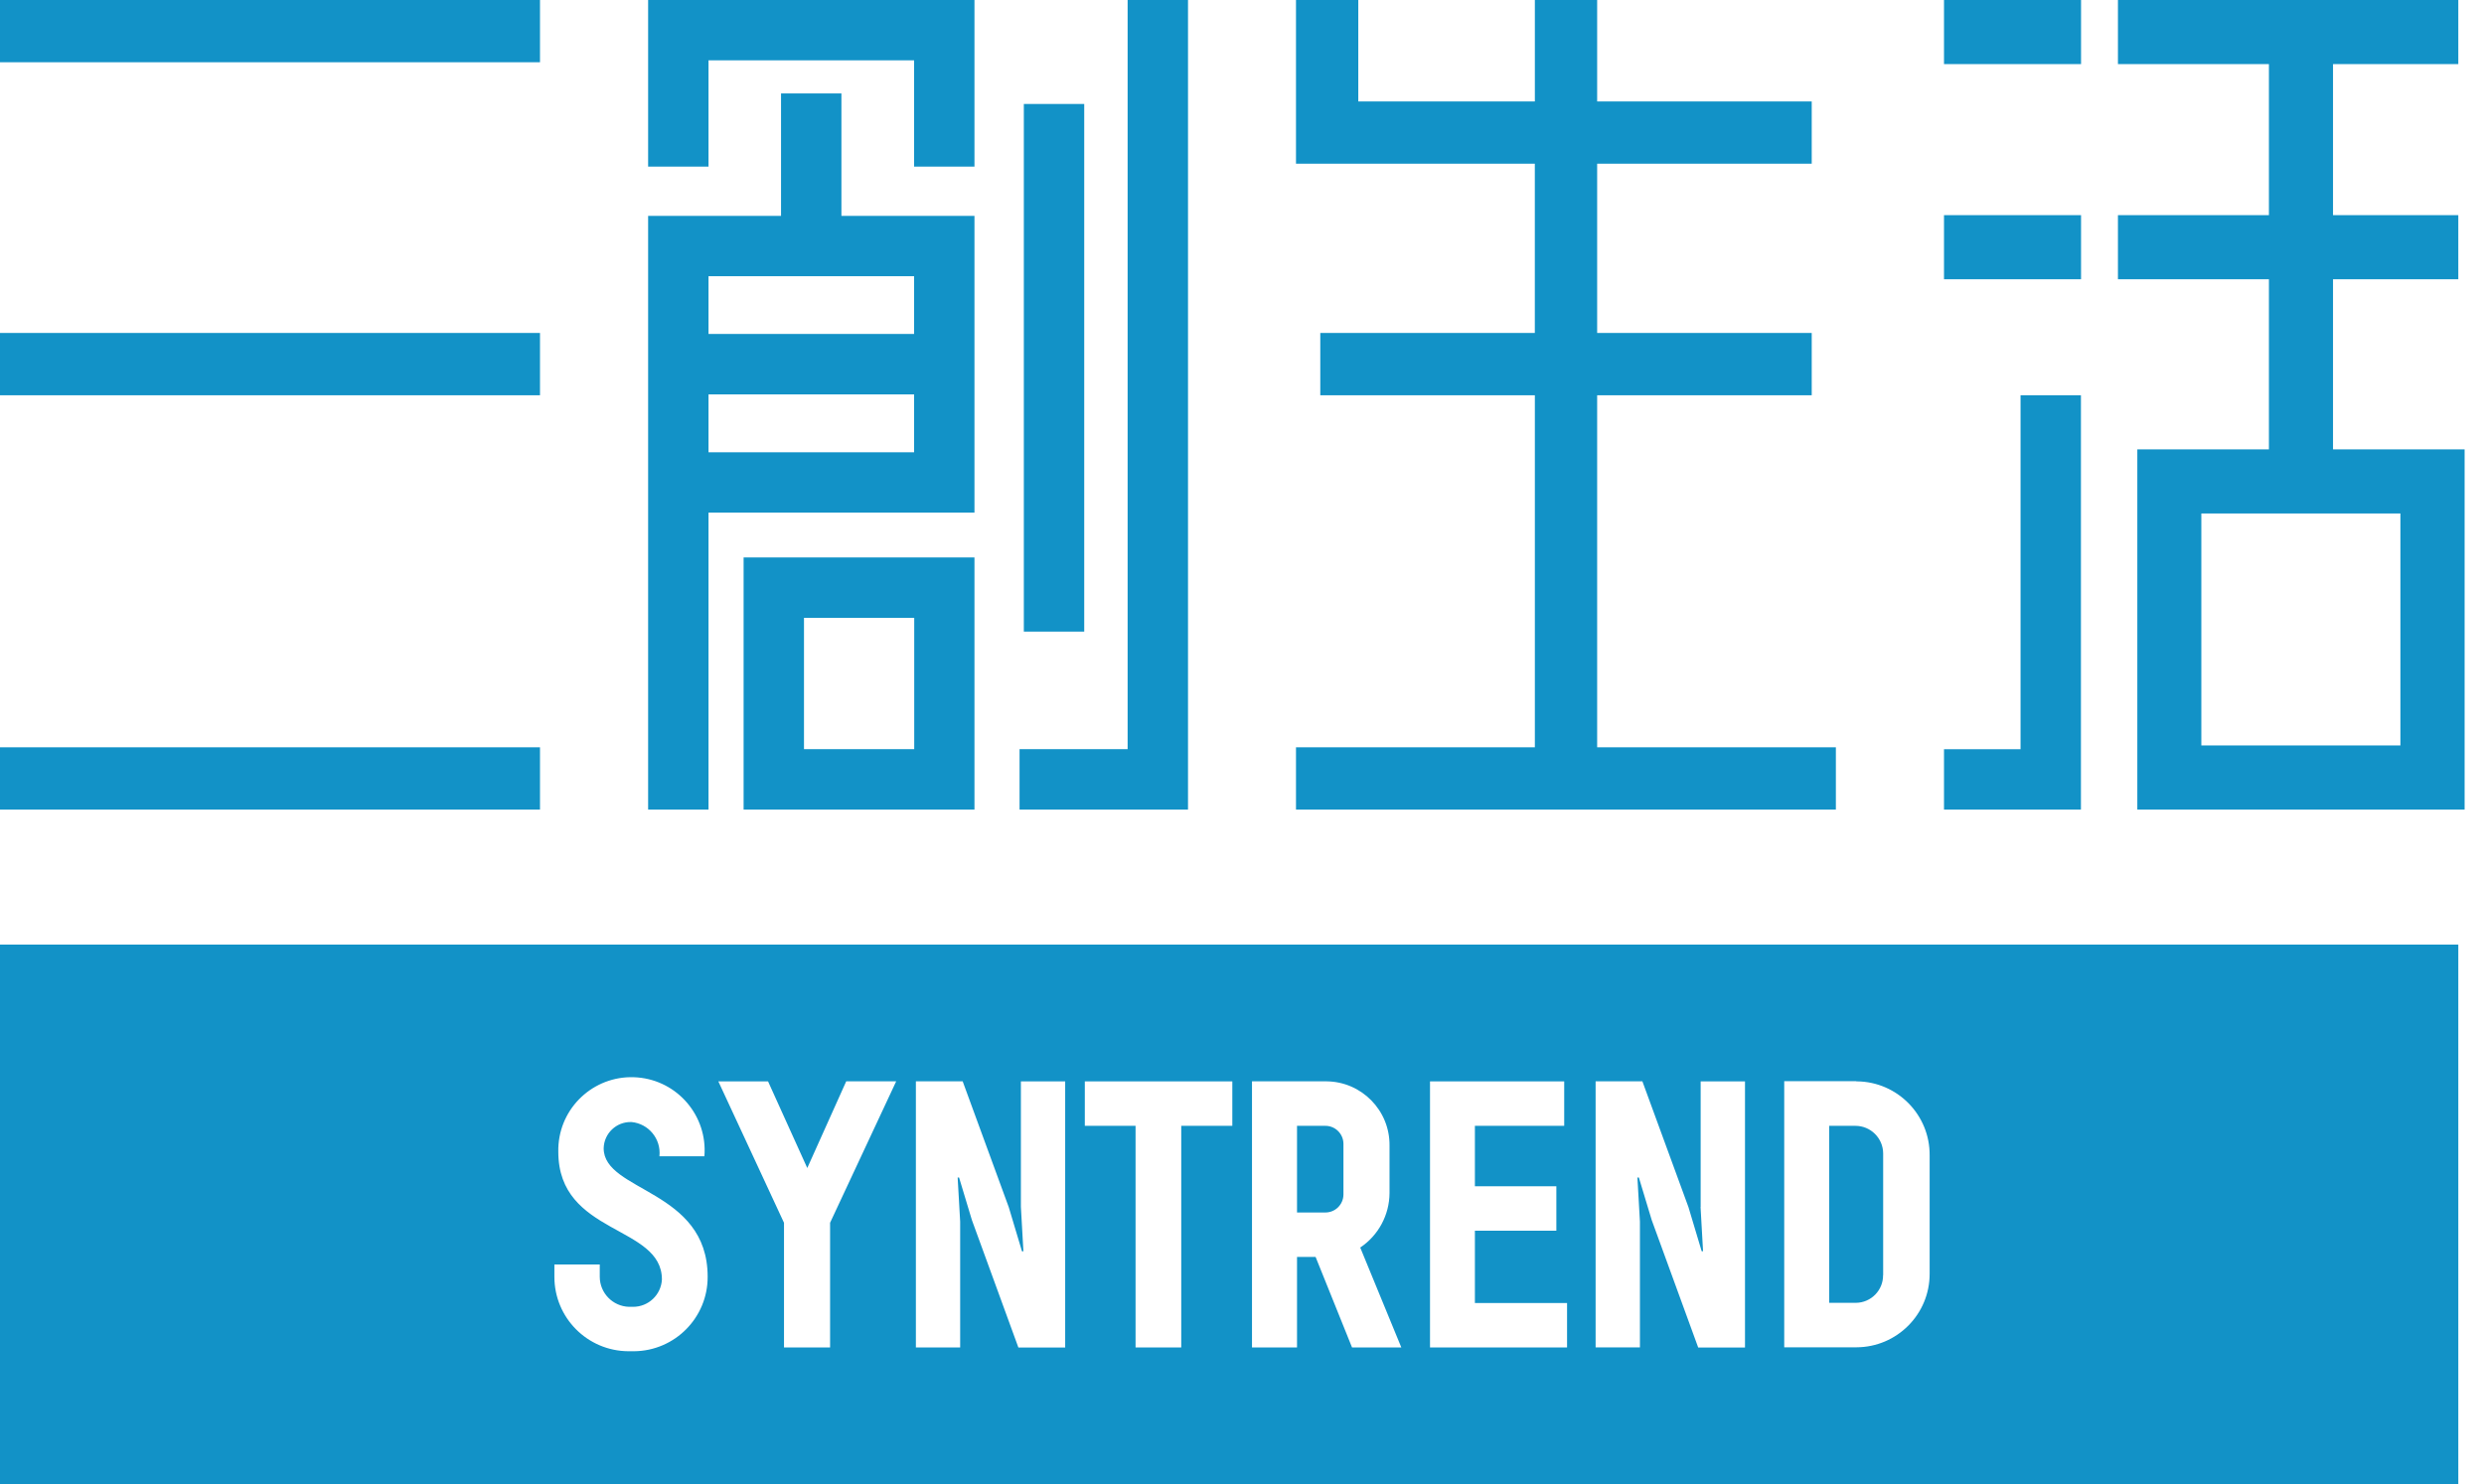 <svg 
 xmlns="http://www.w3.org/2000/svg"
 xmlns:xlink="http://www.w3.org/1999/xlink"
 width="87px" height="52px">
<path fill-rule="evenodd"  fill="#1292c7"
 d="M86.1,2.245 L86.1,-0.000 L74.179,-0.000 L74.179,2.245 L79.467,2.245 L79.467,7.538 L74.179,7.538 L74.179,9.783 L79.467,9.783 L79.467,15.744 L74.858,15.744 L74.858,28.362 L86.321,28.362 L86.321,15.744 L81.712,15.744 L81.712,9.783 L86.1,9.783 L86.1,7.538 L81.712,7.538 L81.712,2.245 L86.1,2.245 ZM84.076,26.117 L77.100,26.117 L77.100,17.989 L84.072,17.989 L84.072,26.118 L84.076,26.117 ZM68.087,2.245 L72.887,2.245 L72.887,-0.000 L68.087,-0.000 L68.087,2.245 ZM68.087,9.783 L72.887,9.783 L72.887,7.538 L68.087,7.538 L68.087,9.783 ZM72.887,28.362 L68.087,28.362 L68.087,26.248 L70.768,26.248 L70.768,13.848 L72.883,13.848 L72.883,28.362 L72.887,28.362 ZM55.939,26.180 L55.939,13.847 L63.454,13.847 L63.454,11.666 L55.939,11.666 L55.939,5.736 L63.454,5.736 L63.454,3.554 L55.939,3.554 L55.939,-0.000 L53.757,-0.000 L53.757,3.554 L47.573,3.554 L47.573,-0.000 L45.391,-0.000 L45.391,5.736 L53.756,5.736 L53.756,11.666 L46.242,11.666 L46.242,13.848 L53.757,13.848 L53.757,26.180 L45.391,26.180 L45.391,28.362 L64.300,28.362 L64.300,26.180 L55.939,26.180 ZM29.470,3.273 L27.355,3.273 L27.355,7.562 L22.700,7.562 L22.700,28.362 L24.815,28.362 L24.815,17.960 L34.130,17.960 L34.130,7.562 L29.470,7.562 L29.470,3.273 ZM32.015,15.845 L24.815,15.845 L24.815,13.819 L32.015,13.819 L32.015,15.846 L32.015,15.845 ZM32.015,9.677 L32.015,11.700 L24.815,11.700 L24.815,9.677 L32.015,9.677 ZM22.700,5.838 L24.815,5.838 L24.815,2.114 L32.015,2.114 L32.015,5.838 L34.130,5.838 L34.130,-0.000 L22.700,-0.000 L22.700,5.838 ZM26.049,28.362 L34.130,28.362 L34.130,19.530 L26.044,19.530 L26.044,28.362 L26.049,28.362 ZM28.164,21.645 L32.020,21.645 L32.020,26.245 L28.159,26.245 L28.159,21.645 L28.164,21.645 ZM39.494,-0.000 L39.494,26.247 L35.709,26.247 L35.709,28.361 L41.609,28.361 L41.609,-0.000 L39.494,-0.000 ZM37.974,3.642 L35.859,3.642 L35.859,22.129 L37.974,22.129 L37.974,3.642 ZM0.000,28.362 L18.913,28.362 L18.913,26.180 L0.000,26.180 L0.000,28.362 ZM0.000,-0.000 L0.000,2.182 L18.913,2.182 L18.913,-0.000 L0.000,-0.000 ZM0.000,13.847 L18.913,13.847 L18.913,11.666 L0.000,11.666 L0.000,13.848 L0.000,13.847 ZM86.1,33.092 L0.000,33.092 L0.000,52.000 L86.1,52.000 L86.1,33.092 ZM21.143,40.229 C21.155,39.709 21.587,39.297 22.107,39.310 C22.111,39.310 22.115,39.310 22.119,39.310 C22.716,39.367 23.154,39.898 23.097,40.495 C23.096,40.500 23.096,40.505 23.095,40.510 L24.671,40.510 C24.786,39.099 23.736,37.862 22.326,37.747 C20.915,37.631 19.677,38.681 19.562,40.092 C19.555,40.178 19.552,40.264 19.554,40.350 C19.554,43.280 23.183,42.907 23.183,44.825 C23.156,45.364 22.709,45.787 22.169,45.784 L22.032,45.784 C21.462,45.768 21.008,45.302 21.006,44.732 L21.006,44.300 L19.417,44.300 L19.417,44.730 C19.415,46.165 20.572,47.331 22.007,47.340 L22.207,47.340 C23.638,47.328 24.791,46.161 24.785,44.730 C24.785,41.667 21.143,41.760 21.143,40.229 ZM28.274,40.921 L26.900,37.885 L25.159,37.885 L27.459,42.840 L27.459,47.208 L29.073,47.208 L29.073,42.839 L31.388,37.884 L29.638,37.884 L28.274,40.921 ZM35.756,42.280 L35.844,43.838 L35.794,43.838 L35.331,42.293 L33.717,37.884 L32.078,37.884 L32.078,47.207 L33.629,47.207 L33.629,42.800 L33.541,41.255 L33.591,41.255 L34.041,42.747 L35.668,47.209 L37.307,47.209 L37.307,37.885 L35.756,37.885 L35.756,42.285 L35.756,42.280 ZM37.995,39.443 L39.772,39.443 L39.772,47.208 L41.372,47.208 L41.372,39.443 L43.161,39.443 L43.161,37.885 L37.995,37.885 L37.995,39.443 ZM48.667,41.800 L48.667,40.135 C48.680,38.905 47.693,37.897 46.462,37.884 C46.455,37.884 46.447,37.884 46.440,37.884 L43.850,37.884 L43.850,47.207 L45.427,47.207 L45.427,44.037 L46.078,44.037 L47.354,47.207 L49.080,47.207 L47.641,43.707 C48.278,43.281 48.662,42.567 48.667,41.800 ZM47.053,41.853 C47.049,42.202 46.764,42.482 46.415,42.479 L45.427,42.479 L45.427,39.443 L46.415,39.443 C46.764,39.440 47.049,39.720 47.053,40.069 L47.053,41.854 L47.053,41.853 ZM51.653,43.118 L54.510,43.118 L54.510,41.561 L51.657,41.561 L51.657,39.443 L54.785,39.443 L54.785,37.885 L50.085,37.885 L50.085,47.208 L54.885,47.208 L54.885,45.650 L51.657,45.650 L51.657,43.119 L51.653,43.118 ZM59.560,42.279 L59.648,43.837 L59.600,43.837 L59.137,42.292 L57.523,37.883 L55.885,37.883 L55.885,47.206 L57.437,47.206 L57.437,42.800 L57.349,41.255 L57.400,41.255 L57.851,42.747 L59.478,47.209 L61.117,47.209 L61.117,37.885 L59.564,37.885 L59.564,42.285 L59.560,42.279 ZM65.014,37.879 L62.491,37.879 L62.491,47.202 L65.019,47.202 C66.440,47.198 67.588,46.044 67.584,44.623 C67.584,44.616 67.584,44.609 67.584,44.602 L67.584,40.482 C67.598,39.062 66.458,37.899 65.037,37.885 C65.031,37.885 65.024,37.885 65.018,37.885 L65.014,37.879 ZM65.953,44.672 C65.959,45.203 65.534,45.638 65.003,45.644 C64.994,45.644 64.986,45.644 64.977,45.644 L64.067,45.644 L64.067,39.443 L64.980,39.443 C65.517,39.441 65.954,39.874 65.956,40.411 C65.956,40.417 65.956,40.422 65.956,40.428 L65.956,44.677 L65.953,44.672 Z"/>
</svg>